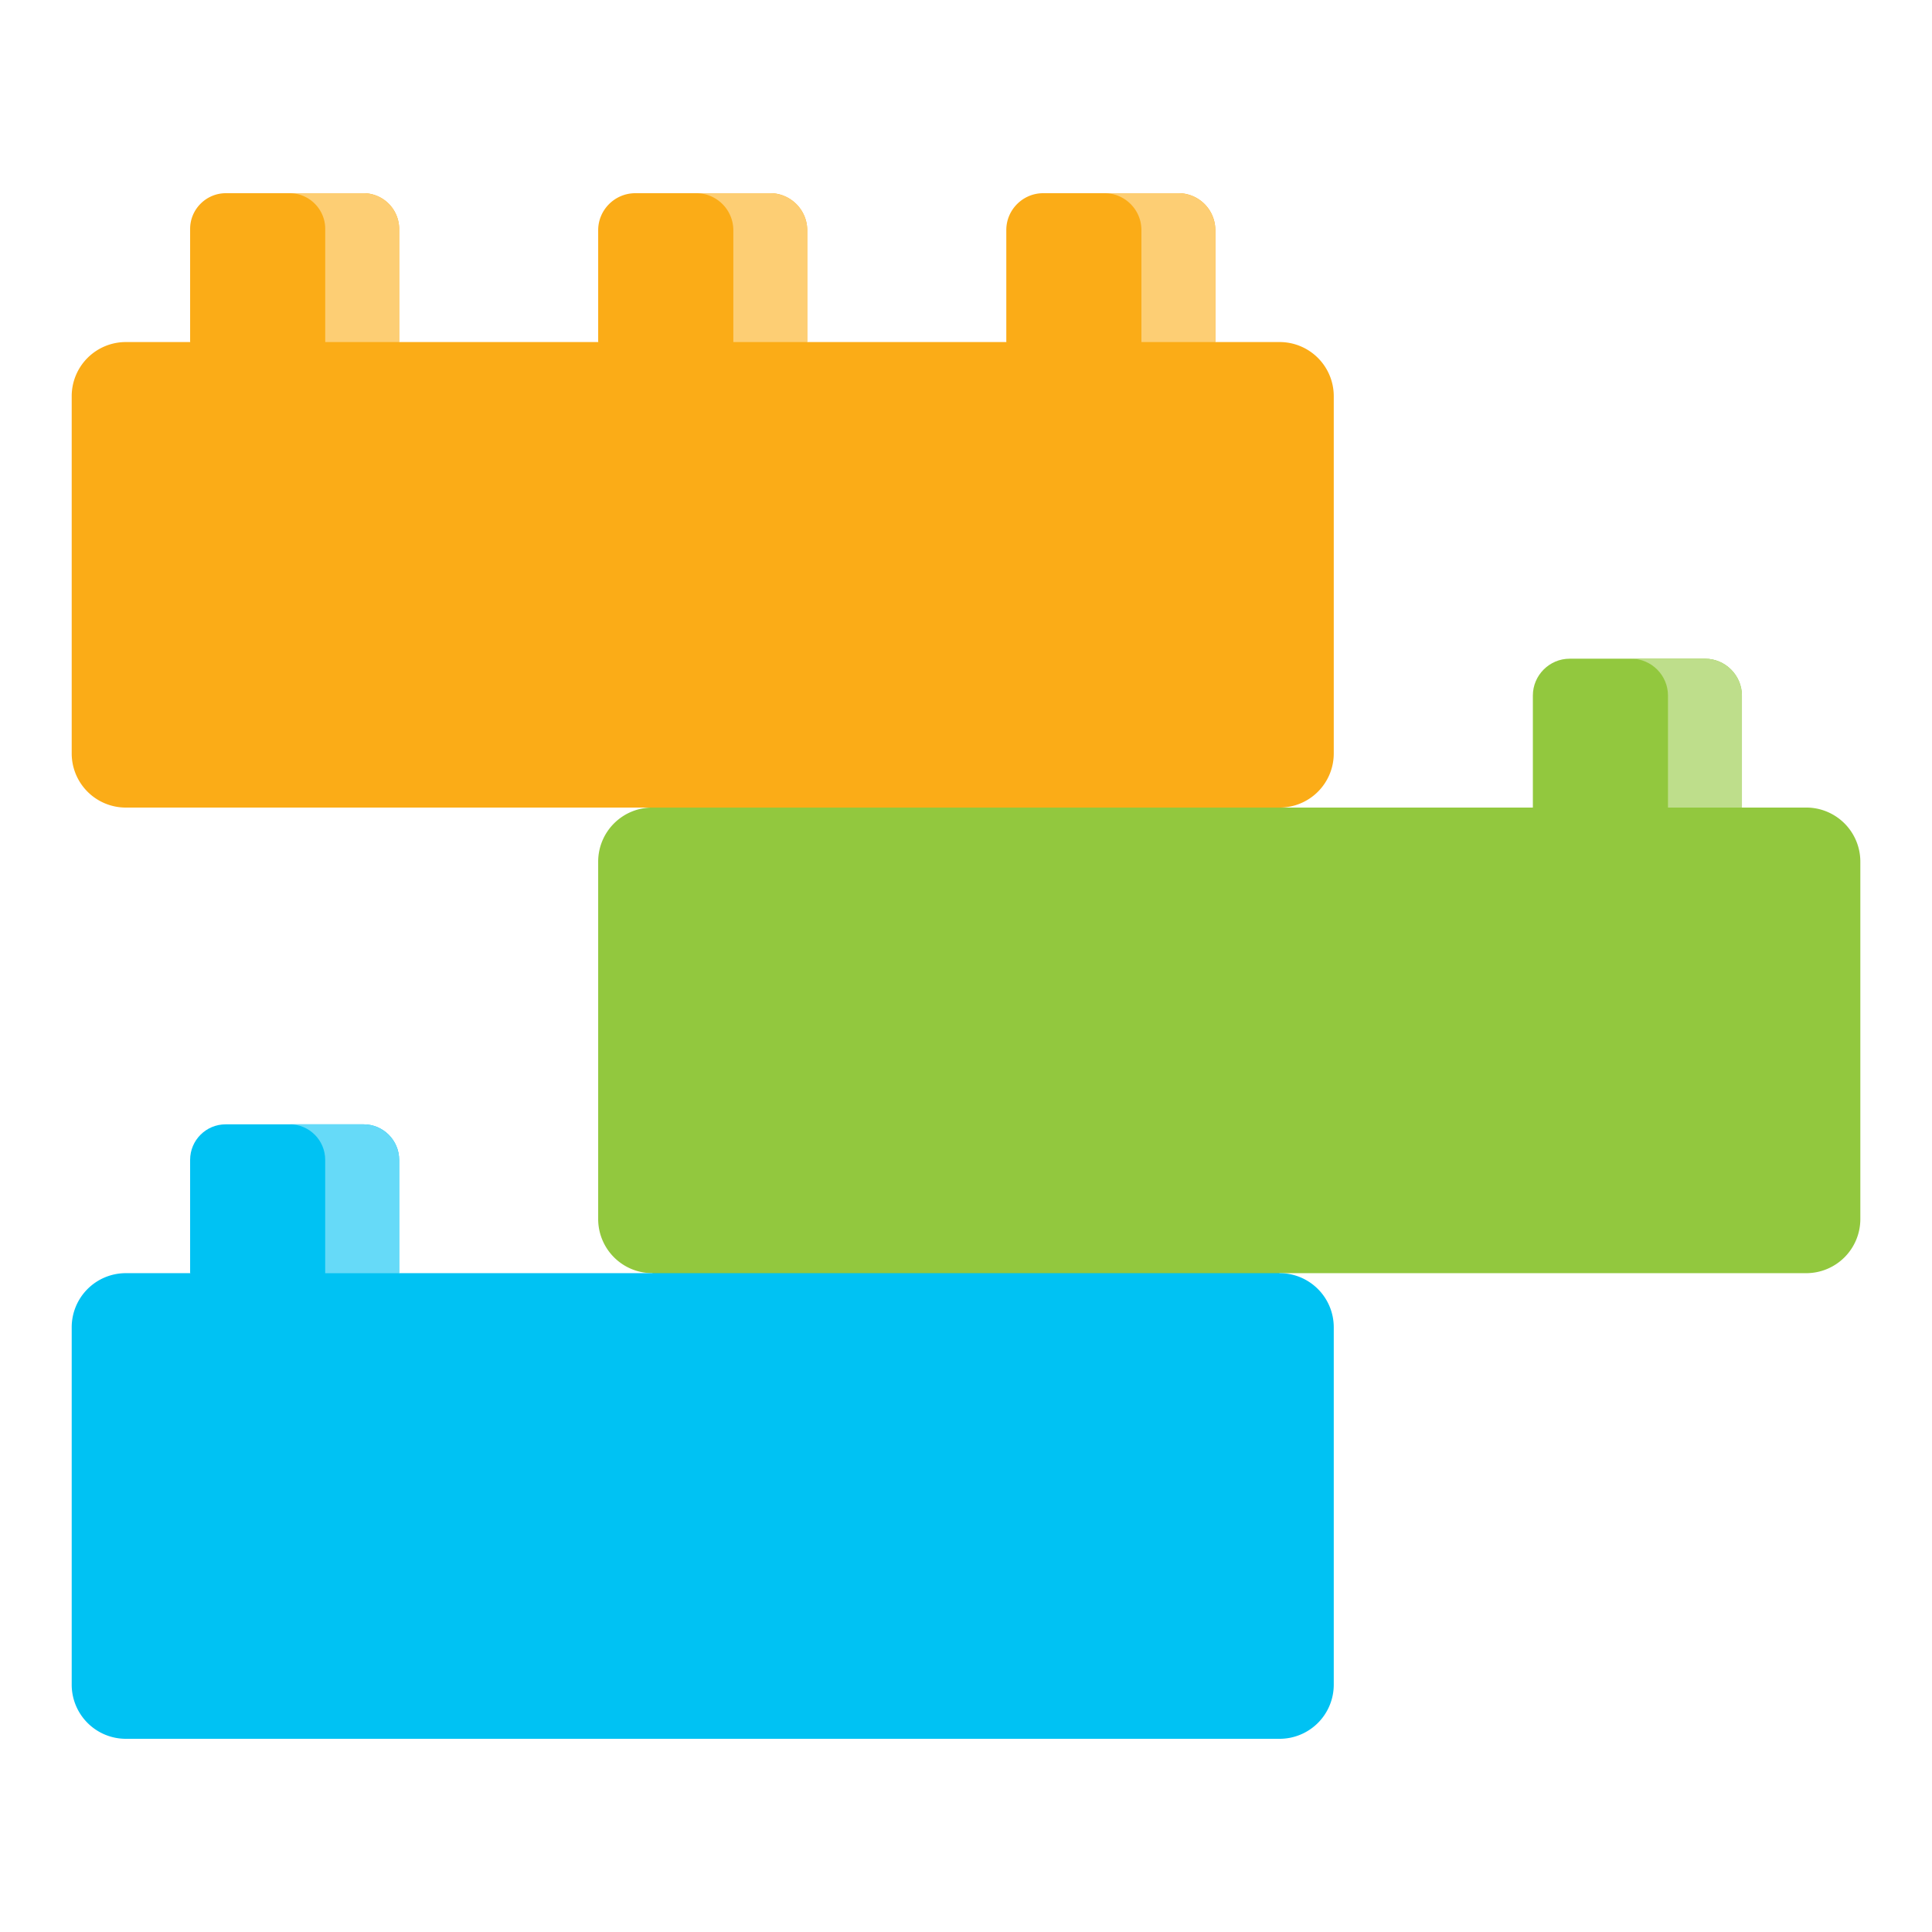 <svg width="88" height="88" fill="none" xmlns="http://www.w3.org/2000/svg"><path fill-rule="evenodd" clip-rule="evenodd" d="M18.181 57.992v-5.163c0-.892-.73-1.617-1.617-1.617h-6.287c-.892 0-1.617.725-1.617 1.617v5.163l5.342 3.22 4.18-3.22z" fill="#00C2F3"/><path fill-rule="evenodd" clip-rule="evenodd" d="M69.82 36.784l4.761 3.364 4.76-3.364V31.68c0-.92-.757-1.677-1.677-1.677h-6.17c-.92 0-1.674.757-1.674 1.677v5.103z" fill="#92C83E"/><path fill-rule="evenodd" clip-rule="evenodd" d="M45.836 15.58l4.76 3.667 4.761-3.668v-5.102A1.68 1.68 0 0053.68 8.8h-6.166c-.92 0-1.678.753-1.678 1.677v5.102zm-9.069 0v-5.093c0-.93-.762-1.687-1.687-1.687h-6.142c-.93 0-1.692.757-1.692 1.687v5.093l4.76 2.93 4.761-2.93zm-18.586 0v-5.154A1.63 1.63 0 0016.555 8.8h-6.268c-.893 0-1.627.73-1.627 1.626v5.154l4.76 4.733 4.761-4.733z" fill="#FBAC17"/><path fill-rule="evenodd" clip-rule="evenodd" d="M3.266 18.038v16.287a2.465 2.465 0 002.458 2.459h23.982L44.562 44l13.73-7.216a2.465 2.465 0 002.459-2.459V18.038a2.465 2.465 0 00-2.459-2.458H5.724a2.465 2.465 0 00-2.458 2.458z" fill="#FBAC17"/><path fill-rule="evenodd" clip-rule="evenodd" d="M29.704 36.783a2.465 2.465 0 00-2.458 2.458v16.292a2.465 2.465 0 002.458 2.458l13.159 8.234 15.428-8.234h23.986a2.465 2.465 0 002.459-2.458V39.241a2.465 2.465 0 00-2.459-2.458H29.704z" fill="#92C83E"/><path fill-rule="evenodd" clip-rule="evenodd" d="M58.292 57.991H5.724a2.465 2.465 0 00-2.458 2.458v16.288A2.466 2.466 0 005.724 79.2h52.568a2.466 2.466 0 002.459-2.463V60.449a2.465 2.465 0 00-2.459-2.458z" fill="#00C2F3"/><path fill-rule="evenodd" clip-rule="evenodd" d="M14.814 10.426v5.154h3.369v-5.154A1.63 1.63 0 0016.556 8.8h-3.369c.897 0 1.627.73 1.627 1.626zm18.588.061v5.093h3.368v-5.093c0-.93-.762-1.687-1.686-1.687h-3.37c.93 0 1.688.757 1.688 1.687zm18.588-.01v5.103h3.364v-5.103A1.68 1.68 0 0053.677 8.8h-3.364c.92 0 1.677.752 1.677 1.677z" fill="#FDCE74"/><path fill-rule="evenodd" clip-rule="evenodd" d="M75.975 31.681v5.103h3.368V31.68c0-.92-.757-1.677-1.677-1.677h-3.37c.926 0 1.678.757 1.678 1.677z" fill="#BEDE8B"/><path fill-rule="evenodd" clip-rule="evenodd" d="M18.181 57.992v-5.163c0-.892-.73-1.617-1.617-1.617h-3.369c.893 0 1.617.725 1.617 1.617v5.163h3.37z" fill="#66DAF8"/></svg>